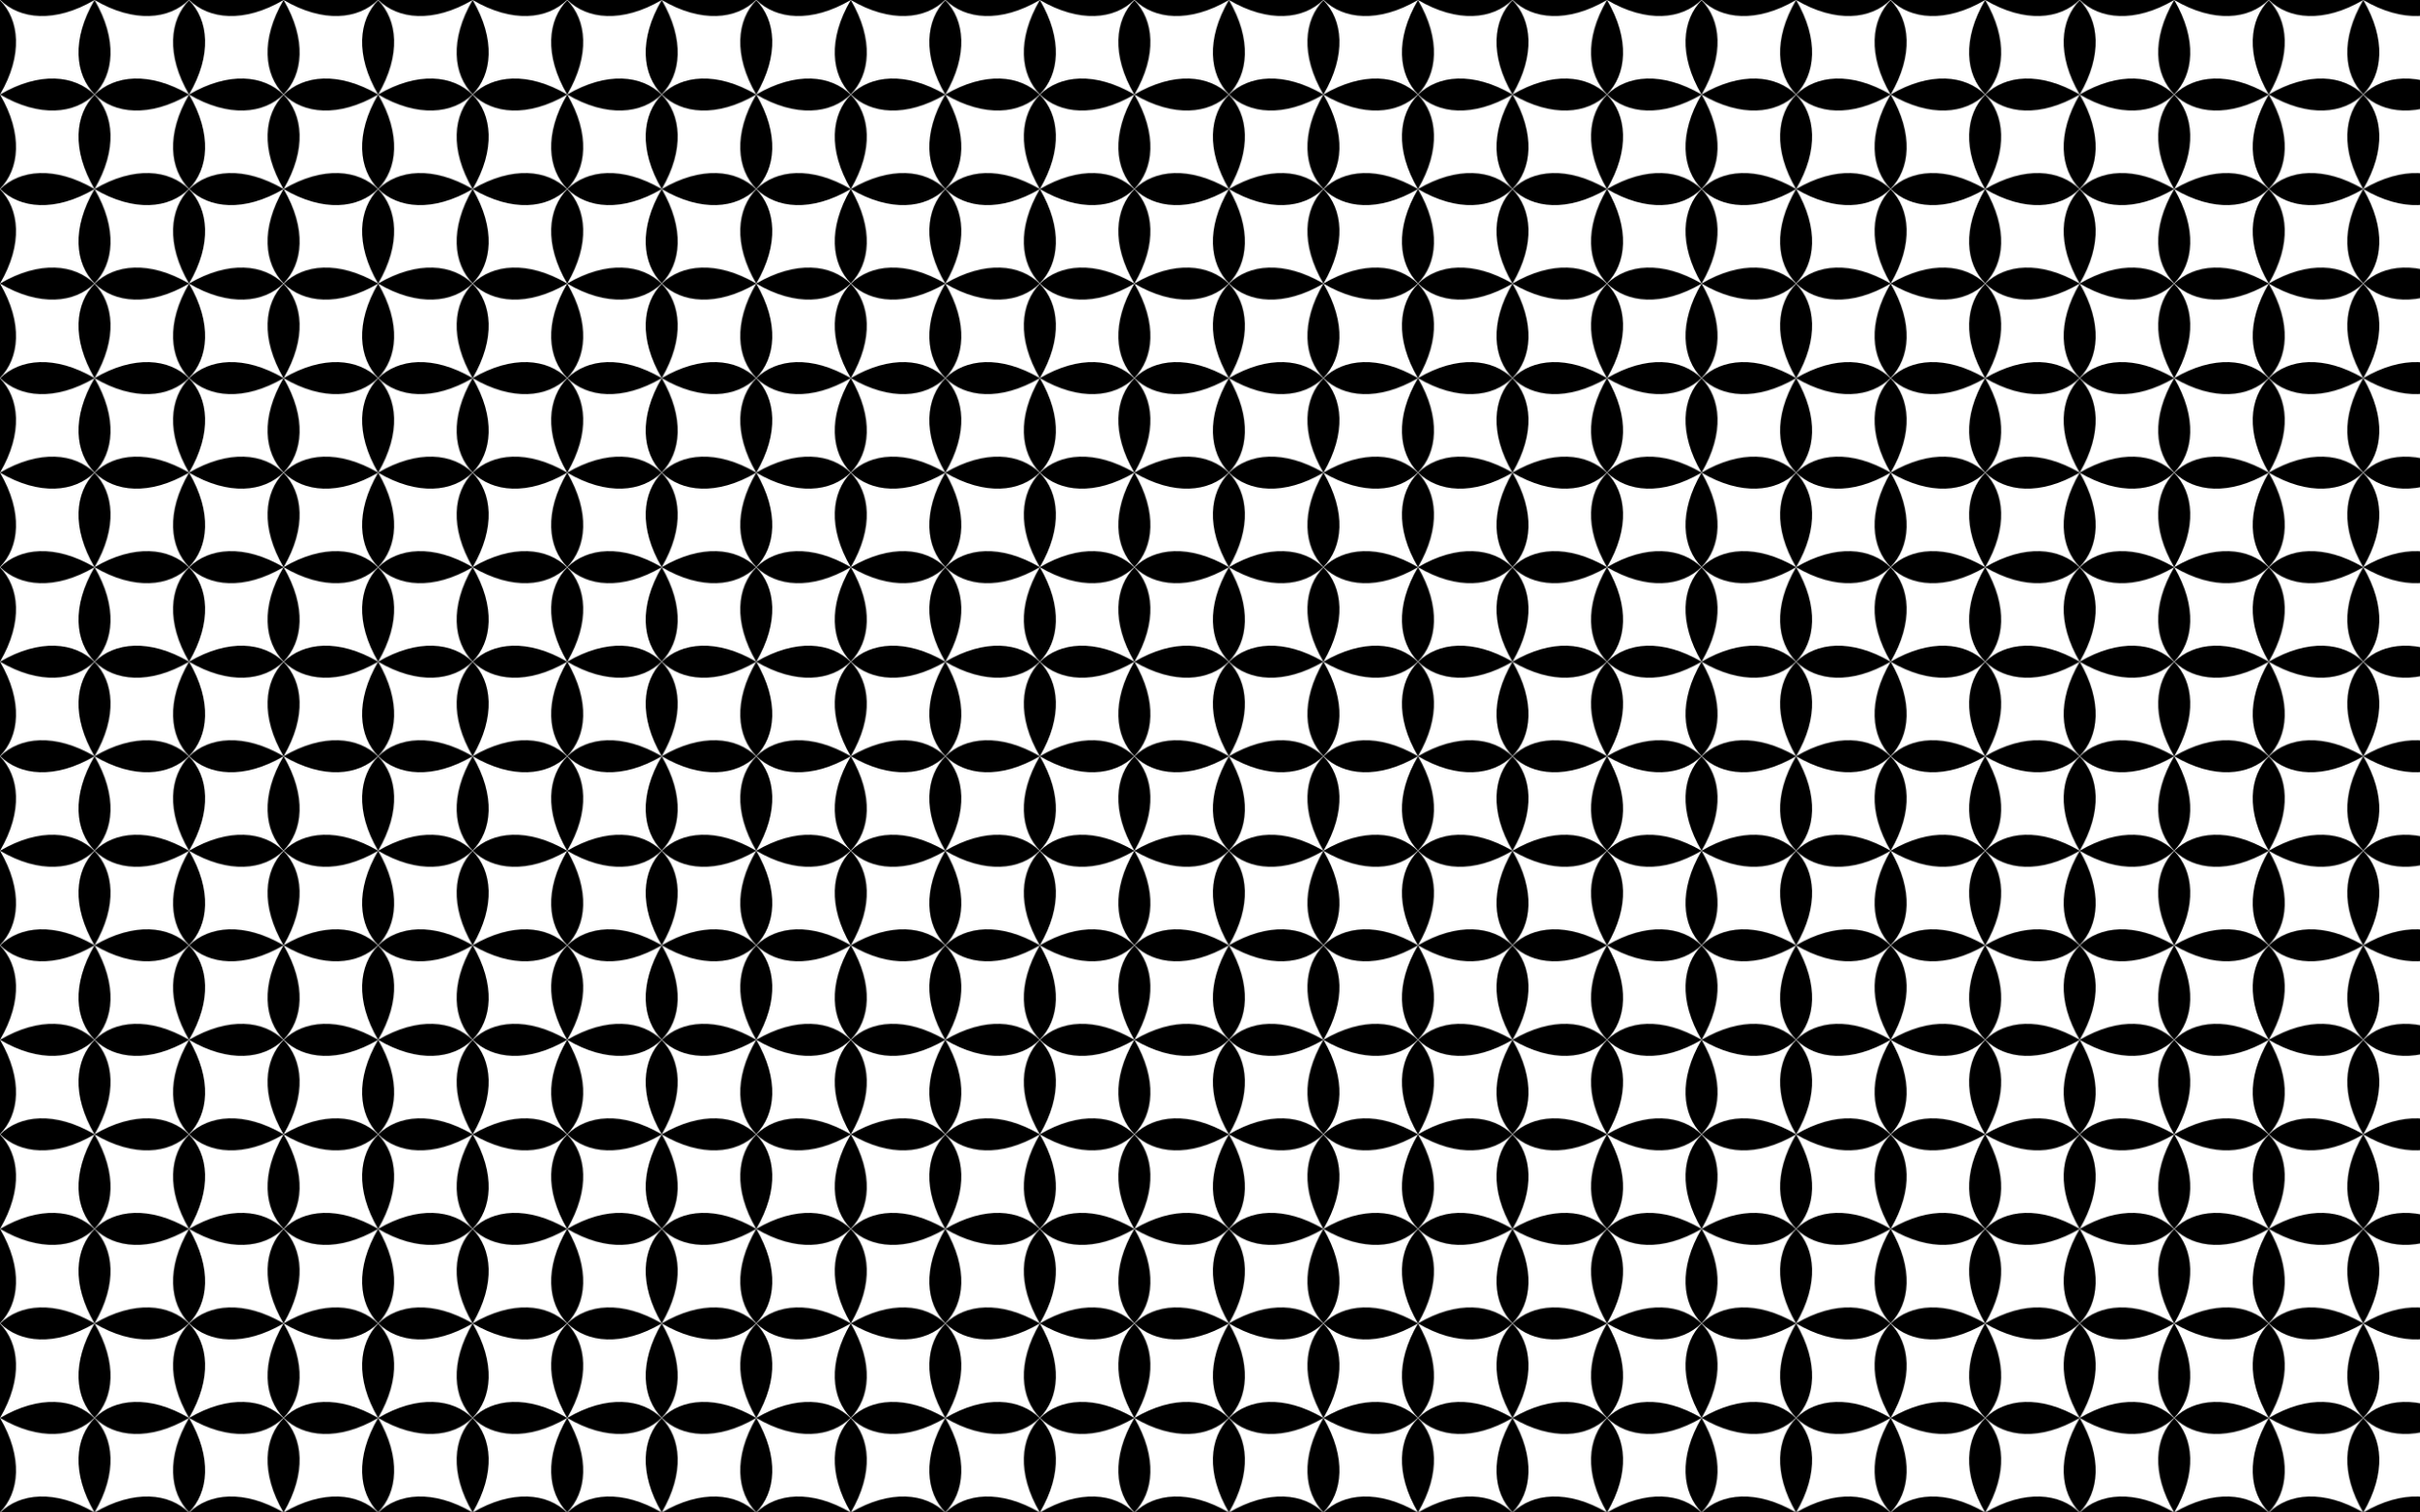 <?xml version="1.0" encoding="UTF-8"?>
<!DOCTYPE svg  PUBLIC '-//W3C//DTD SVG 1.1//EN'  'http://www.w3.org/Graphics/SVG/1.1/DTD/svg11.dtd'>
<svg enable-background="new 0 0 2560 1600" version="1.1" viewBox="0 0 2560 1600" xml:space="preserve" xmlns="http://www.w3.org/2000/svg">
<style type="text/css">
	.st0{fill:none;}
	.st1{fill:url(#a);}
</style>
<pattern id="a" width="200" height="200" overflow="visible" patternUnits="userSpaceOnUse" viewBox="100 -300 200 200">
	
		<rect class="st0" x="100" y="-300" width="200" height="200"/>
		<path d="m400-100c-83.73-49.206-149.21 16.27-100 100 49.206-83.73-16.27-149.21-100-100 83.73 49.206 149.21-16.27 100-100-49.206 83.73 16.27 149.21 100 100z"/>
		<path d="m200-100c-83.73-49.206-149.21 16.27-100 100 49.206-83.73-16.27-149.21-100-100 83.73 49.206 149.21-16.27 100-100-49.206 83.73 16.27 149.21 100 100z"/>
		<path d="m300-200c-83.73-49.206-149.21 16.27-100 100 49.206-83.73-16.27-149.21-100-100 83.73 49.206 149.21-16.27 100-100-49.206 83.73 16.27 149.21 100 100z"/>
		<path d="m400-300c-83.73-49.206-149.21 16.27-100 100 49.206-83.73-16.27-149.21-100-100 83.73 49.206 149.21-16.27 100-100-49.206 83.73 16.27 149.21 100 100z"/>
		<path d="m200-300c-83.73-49.206-149.21 16.27-100 100 49.206-83.73-16.27-149.21-100-100 83.73 49.206 149.21-16.27 100-100-49.206 83.73 16.27 149.21 100 100z"/>
	
</pattern>
<rect class="st1" width="2560" height="1600"/>
</svg>
